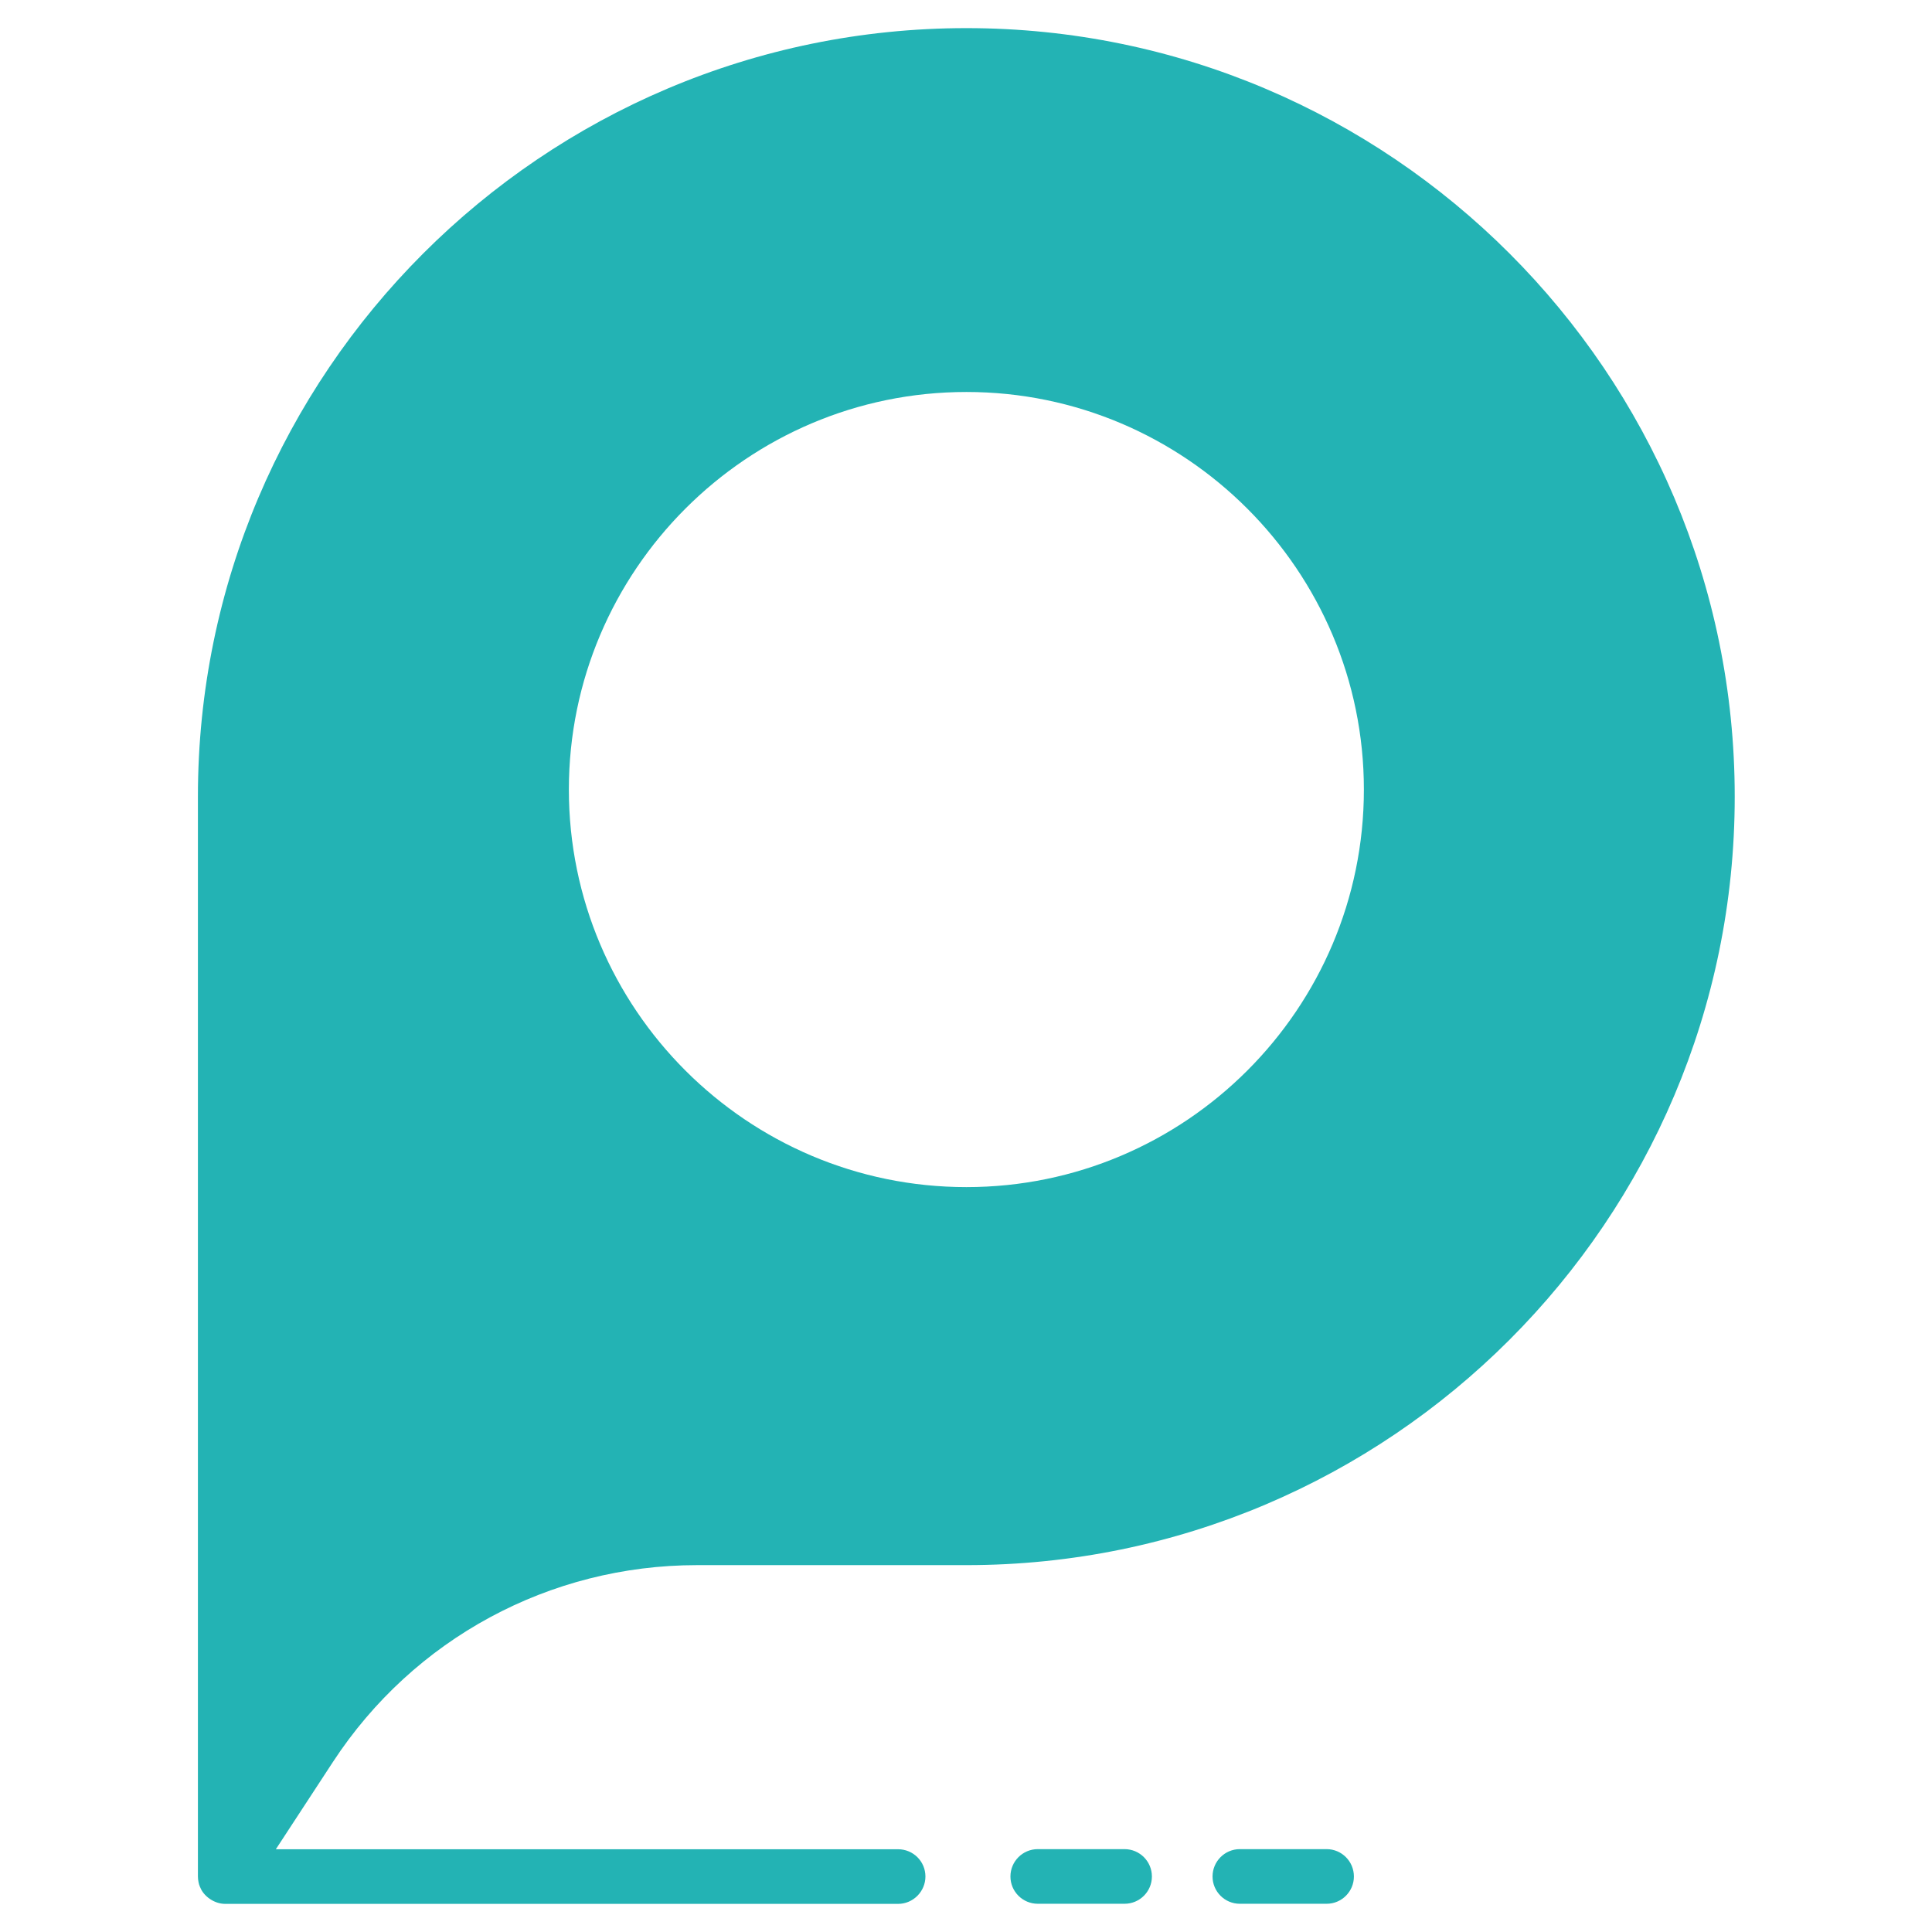 <svg width="18" height="18" viewBox="0 0 18 18" fill="none" xmlns="http://www.w3.org/2000/svg">
<path d="M9.004 0.262C5.055 0.262 1.844 3.474 1.844 7.42V17.483C1.844 17.517 1.853 17.559 1.862 17.576C1.862 17.58 1.864 17.583 1.866 17.585C1.894 17.66 1.99 17.738 2.098 17.738H8.367C8.508 17.738 8.622 17.622 8.622 17.483C8.622 17.342 8.508 17.229 8.367 17.229H2.57L3.103 16.414C3.854 15.267 5.122 14.582 6.494 14.582H9.004C12.952 14.582 16.162 11.37 16.162 7.424V7.42C16.162 3.474 12.952 0.262 9.004 0.262ZM9.004 11.06C6.961 11.06 5.3 9.399 5.3 7.356C5.3 5.315 6.961 3.652 9.004 3.652C11.045 3.652 12.707 5.315 12.707 7.356C12.707 9.399 11.045 11.06 9.004 11.06Z" fill="#23B3B4"/>
<path d="M10.477 17.737H9.669C9.528 17.737 9.414 17.623 9.414 17.483C9.414 17.342 9.528 17.228 9.669 17.228H10.477C10.618 17.228 10.732 17.342 10.732 17.483C10.732 17.623 10.618 17.737 10.477 17.737Z" fill="#23B3B4"/>
<path d="M12.36 17.737H11.551C11.411 17.737 11.297 17.623 11.297 17.483C11.297 17.342 11.411 17.228 11.551 17.228H12.36C12.5 17.228 12.614 17.342 12.614 17.483C12.614 17.623 12.5 17.737 12.36 17.737Z" fill="#23B3B4"/>
</svg>
